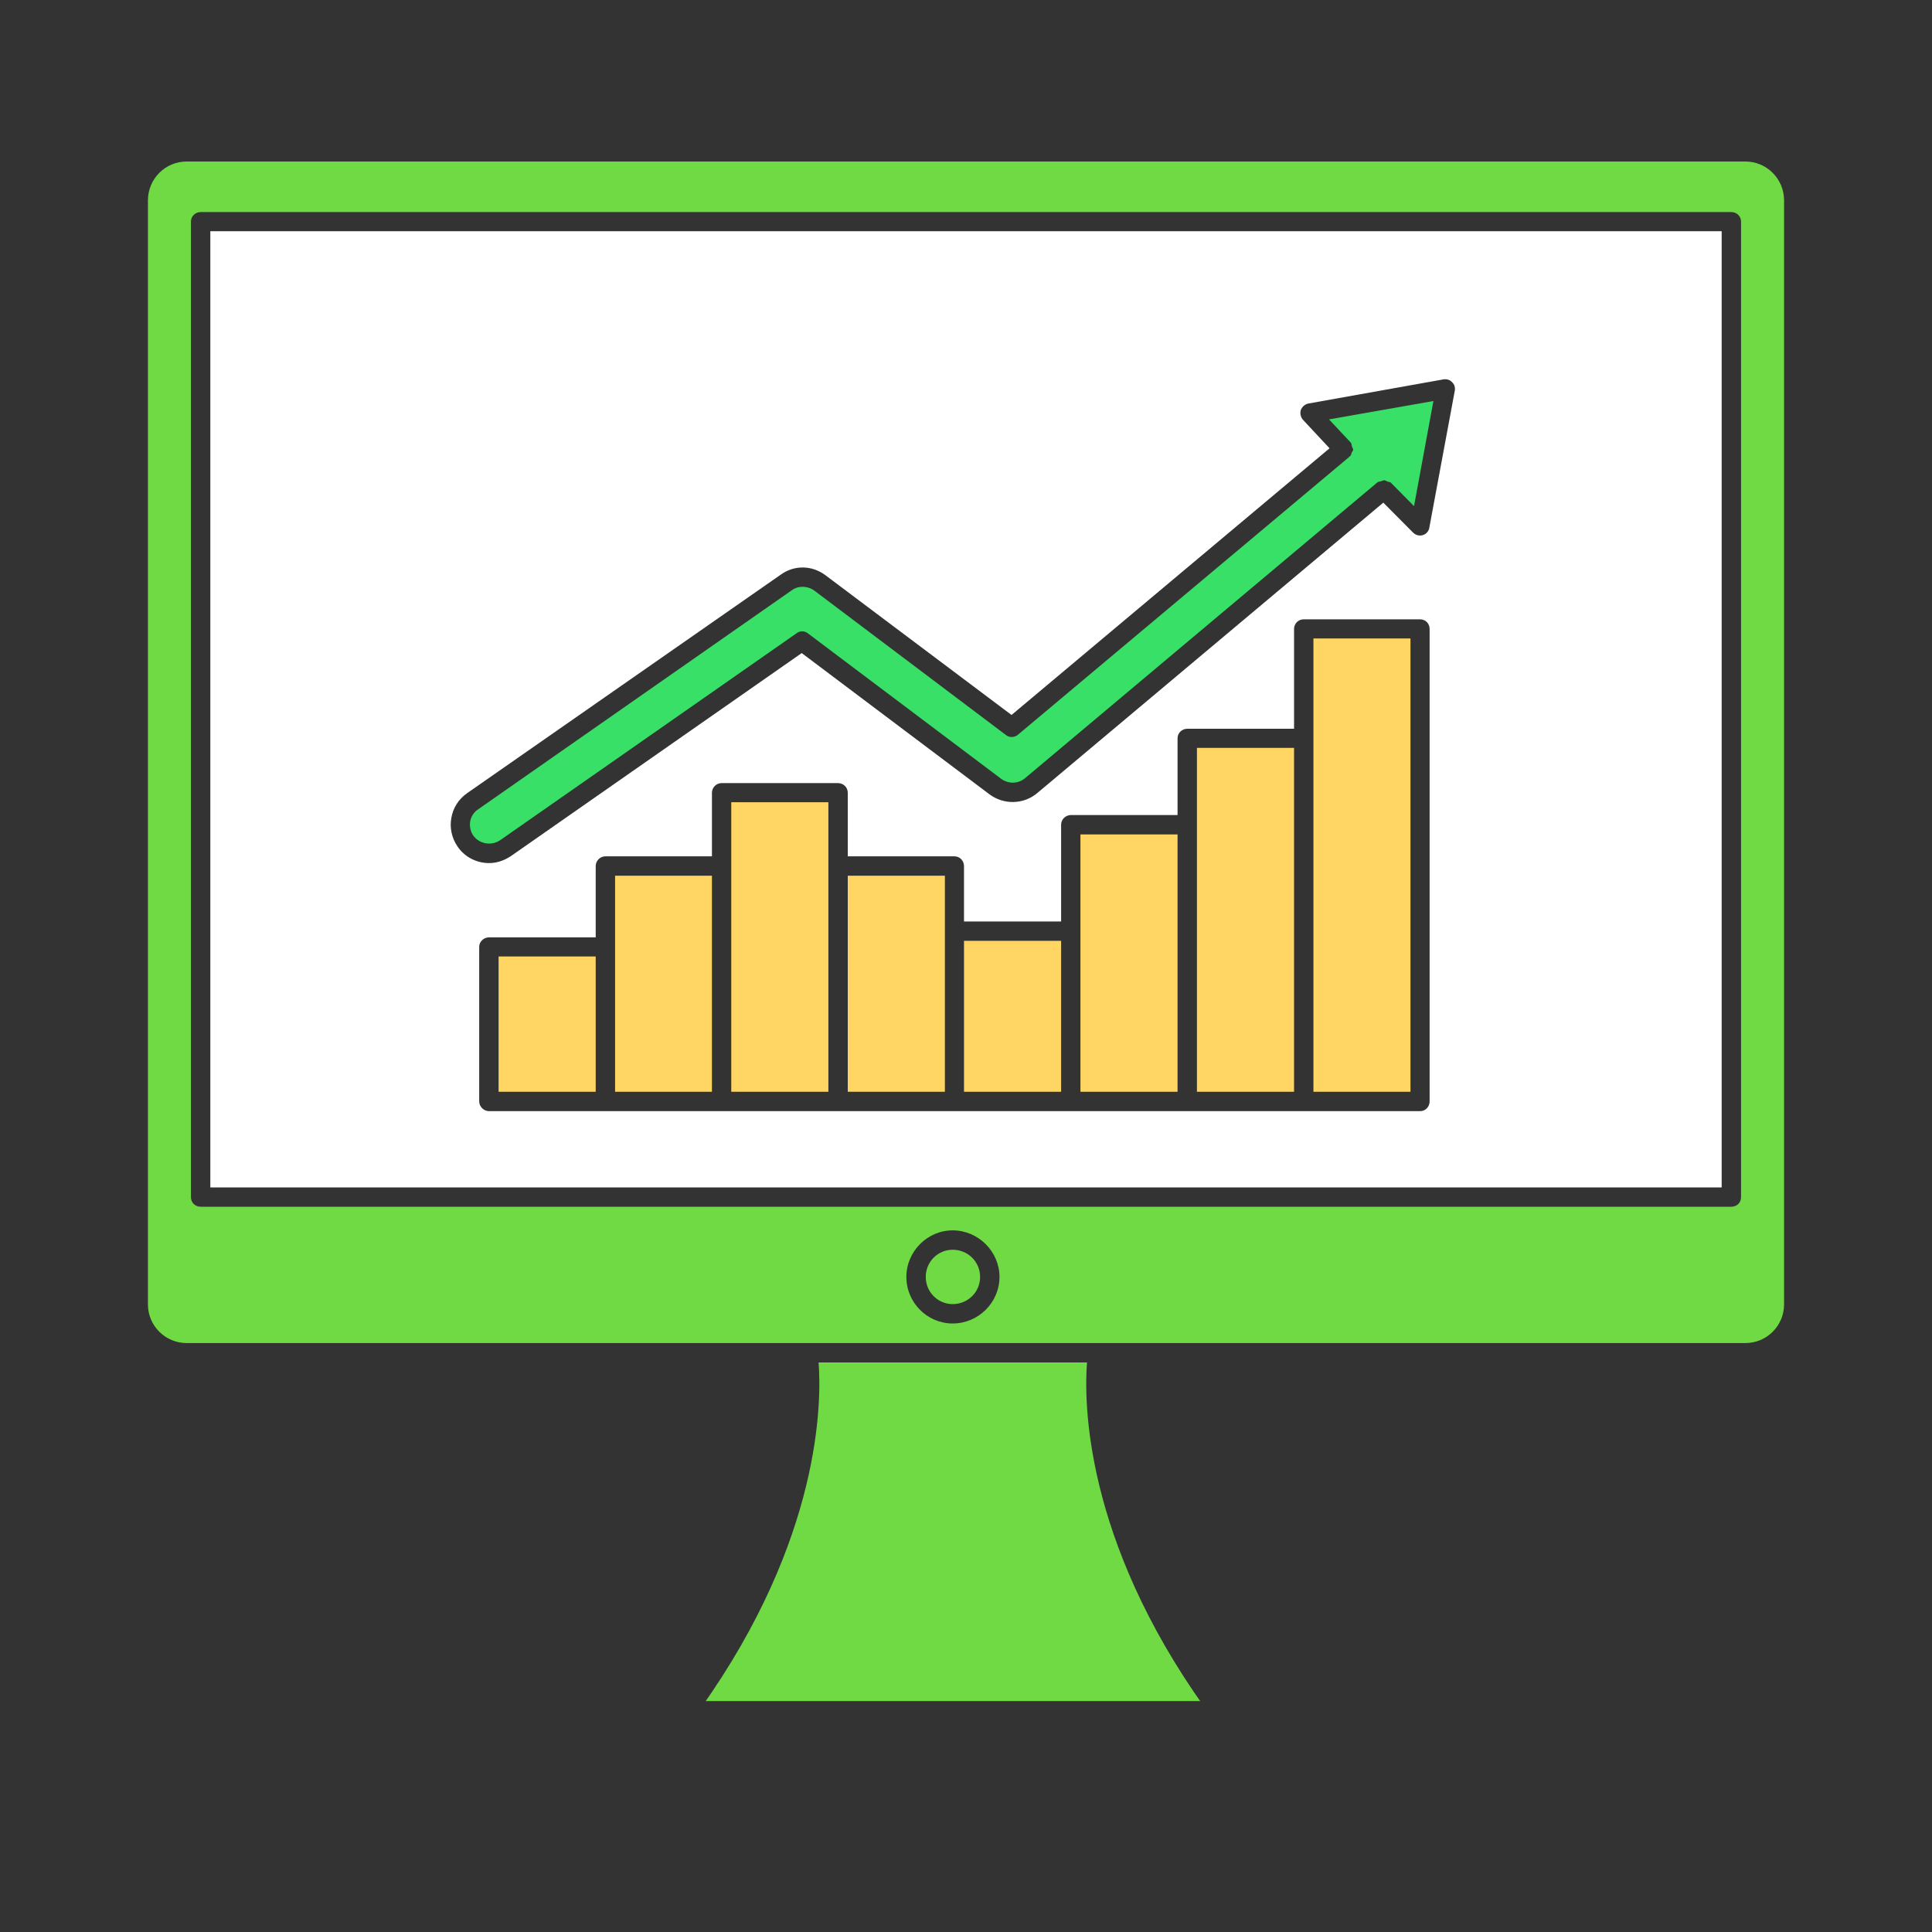<svg xmlns="http://www.w3.org/2000/svg" xmlns:xlink="http://www.w3.org/1999/xlink" width="40" zoomAndPan="magnify" viewBox="0 0 30 30" height="40" preserveAspectRatio="xMidYMid meet" version="1.0"><rect x="0" y="0" width="30" height="30" fill="#333333" stroke="none"/><defs><clipPath id="0091e2ae41"><path d="M 10 21 L 19 21 L 19 26.414 L 10 26.414 Z M 10 21 " clip-rule="nonzero"/></clipPath><clipPath id="92980a7952"><path d="M 2.297 2.461 L 27.703 2.461 L 27.703 21 L 2.297 21 Z M 2.297 2.461 " clip-rule="nonzero"/></clipPath></defs><path fill="#ffd664" d="M 9.551 13.598 L 11.055 13.598 L 11.055 16.953 L 9.551 16.953 Z M 9.551 13.598 " fill-opacity="1" fill-rule="nonzero"/><path fill="#ffd664" d="M 11.355 12.457 L 12.863 12.457 L 12.863 16.953 L 11.355 16.953 Z M 11.355 12.457 " fill-opacity="1" fill-rule="nonzero"/><path fill="#ffd664" d="M 7.742 14.852 L 9.25 14.852 L 9.25 16.953 L 7.742 16.953 Z M 7.742 14.852 " fill-opacity="1" fill-rule="nonzero"/><g clip-path="url(#0091e2ae41)"><path fill="#6fda44" d="M 16.879 21.156 L 12.711 21.156 C 12.758 21.758 12.754 23.887 10.887 26.516 L 18.707 26.516 C 16.832 23.887 16.832 21.758 16.879 21.156 Z M 16.879 21.156 " fill-opacity="1" fill-rule="nonzero"/></g><path fill="#ffd664" d="M 13.164 13.598 L 14.672 13.598 L 14.672 16.953 L 13.164 16.953 Z M 13.164 13.598 " fill-opacity="1" fill-rule="nonzero"/><path fill="#6fda44" d="M 14.793 19.406 C 14.562 19.406 14.375 19.594 14.375 19.828 C 14.375 20.062 14.562 20.25 14.793 20.25 C 15.031 20.25 15.219 20.062 15.219 19.828 C 15.219 19.594 15.031 19.406 14.793 19.406 Z M 14.793 19.406 " fill-opacity="1" fill-rule="nonzero"/><path fill="#38e067" d="M 7.766 13.047 L 12.371 9.832 C 12.422 9.793 12.492 9.793 12.547 9.836 L 15.547 12.094 C 15.66 12.176 15.809 12.172 15.914 12.086 L 21.391 7.488 C 21.41 7.477 21.426 7.48 21.441 7.473 C 21.465 7.469 21.477 7.457 21.496 7.457 C 21.516 7.461 21.531 7.473 21.551 7.48 C 21.566 7.484 21.586 7.484 21.598 7.496 L 21.957 7.859 L 22.258 6.227 L 20.637 6.512 L 20.973 6.871 L 20.973 6.875 L 20.977 6.875 C 20.988 6.895 20.988 6.91 20.992 6.93 C 20.996 6.949 21.012 6.961 21.012 6.984 C 21.012 7 20.992 7.016 20.988 7.031 C 20.98 7.051 20.98 7.07 20.965 7.082 C 20.961 7.082 20.957 7.082 20.957 7.086 L 20.957 7.09 L 15.805 11.41 C 15.754 11.453 15.676 11.457 15.621 11.414 L 12.641 9.168 C 12.543 9.098 12.398 9.09 12.297 9.164 L 7.426 12.566 C 7.359 12.609 7.316 12.676 7.301 12.754 C 7.289 12.832 7.305 12.91 7.348 12.973 C 7.438 13.102 7.625 13.141 7.766 13.047 Z M 7.766 13.047 " fill-opacity="1" fill-rule="nonzero"/><path fill="#ffd664" d="M 14.969 14.609 L 16.477 14.609 L 16.477 16.953 L 14.969 16.953 Z M 14.969 14.609 " fill-opacity="1" fill-rule="nonzero"/><path fill="#ffd664" d="M 20.395 9.914 L 21.902 9.914 L 21.902 16.953 L 20.395 16.953 Z M 20.395 9.914 " fill-opacity="1" fill-rule="nonzero"/><g clip-path="url(#92980a7952)"><path fill="#6fda44" d="M 27.102 2.508 L 2.898 2.508 C 2.566 2.508 2.297 2.777 2.297 3.113 L 2.297 20.254 C 2.297 20.586 2.566 20.855 2.898 20.855 L 27.102 20.855 C 27.434 20.855 27.703 20.586 27.703 20.254 L 27.703 3.113 C 27.703 2.777 27.434 2.508 27.102 2.508 Z M 14.793 20.551 C 14.398 20.551 14.074 20.227 14.074 19.828 C 14.074 19.434 14.398 19.105 14.793 19.105 C 15.191 19.105 15.52 19.434 15.52 19.828 C 15.52 20.227 15.191 20.551 14.793 20.551 Z M 27.035 18.59 C 27.035 18.676 26.969 18.738 26.883 18.738 L 3.117 18.738 C 3.031 18.738 2.965 18.676 2.965 18.59 L 2.965 3.441 C 2.965 3.359 3.031 3.293 3.117 3.293 L 26.883 3.293 C 26.969 3.293 27.035 3.359 27.035 3.441 Z M 27.035 18.59 " fill-opacity="1" fill-rule="nonzero"/></g><path fill="#ffffff" d="M 3.266 18.438 L 26.734 18.438 L 26.734 3.59 L 3.266 3.59 Z M 22.199 17.102 C 22.199 17.184 22.137 17.254 22.051 17.254 L 7.594 17.254 C 7.512 17.254 7.441 17.184 7.441 17.102 L 7.441 14.703 C 7.441 14.621 7.512 14.555 7.594 14.555 L 9.25 14.555 L 9.25 13.449 C 9.25 13.367 9.316 13.297 9.402 13.297 L 11.055 13.297 L 11.055 12.309 C 11.055 12.227 11.125 12.16 11.203 12.16 L 13.012 12.16 C 13.098 12.16 13.164 12.227 13.164 12.309 L 13.164 13.297 L 14.82 13.297 C 14.906 13.297 14.969 13.367 14.969 13.449 L 14.969 14.309 L 16.477 14.309 L 16.477 12.805 C 16.477 12.723 16.547 12.656 16.629 12.656 L 18.285 12.656 L 18.285 11.465 C 18.285 11.379 18.355 11.316 18.438 11.316 L 20.094 11.316 L 20.094 9.766 C 20.094 9.684 20.16 9.617 20.242 9.617 L 22.051 9.617 C 22.137 9.617 22.199 9.684 22.199 9.766 Z M 7.254 12.316 L 12.125 8.922 C 12.336 8.77 12.613 8.777 12.82 8.934 L 15.707 11.102 L 20.645 6.961 L 20.23 6.516 C 20.195 6.473 20.184 6.418 20.199 6.367 C 20.219 6.316 20.262 6.277 20.316 6.266 L 22.414 5.891 C 22.465 5.883 22.516 5.898 22.547 5.934 C 22.586 5.969 22.598 6.02 22.59 6.066 L 22.195 8.191 C 22.188 8.246 22.148 8.293 22.094 8.309 C 22.082 8.312 22.066 8.316 22.051 8.316 C 22.012 8.316 21.973 8.301 21.945 8.273 L 21.48 7.805 L 16.105 12.316 C 15.895 12.492 15.59 12.5 15.367 12.336 L 12.449 10.141 L 7.934 13.293 C 7.828 13.363 7.715 13.402 7.594 13.402 C 7.402 13.402 7.215 13.309 7.105 13.145 C 7.016 13.016 6.98 12.855 7.008 12.703 C 7.035 12.543 7.121 12.41 7.254 12.316 Z M 7.254 12.316 " fill-opacity="1" fill-rule="nonzero"/><path fill="#ffd664" d="M 18.586 11.613 L 20.094 11.613 L 20.094 16.953 L 18.586 16.953 Z M 18.586 11.613 " fill-opacity="1" fill-rule="nonzero"/><path fill="#ffd664" d="M 16.777 12.957 L 18.285 12.957 L 18.285 16.953 L 16.777 16.953 Z M 16.777 12.957 " fill-opacity="1" fill-rule="nonzero"/></svg>